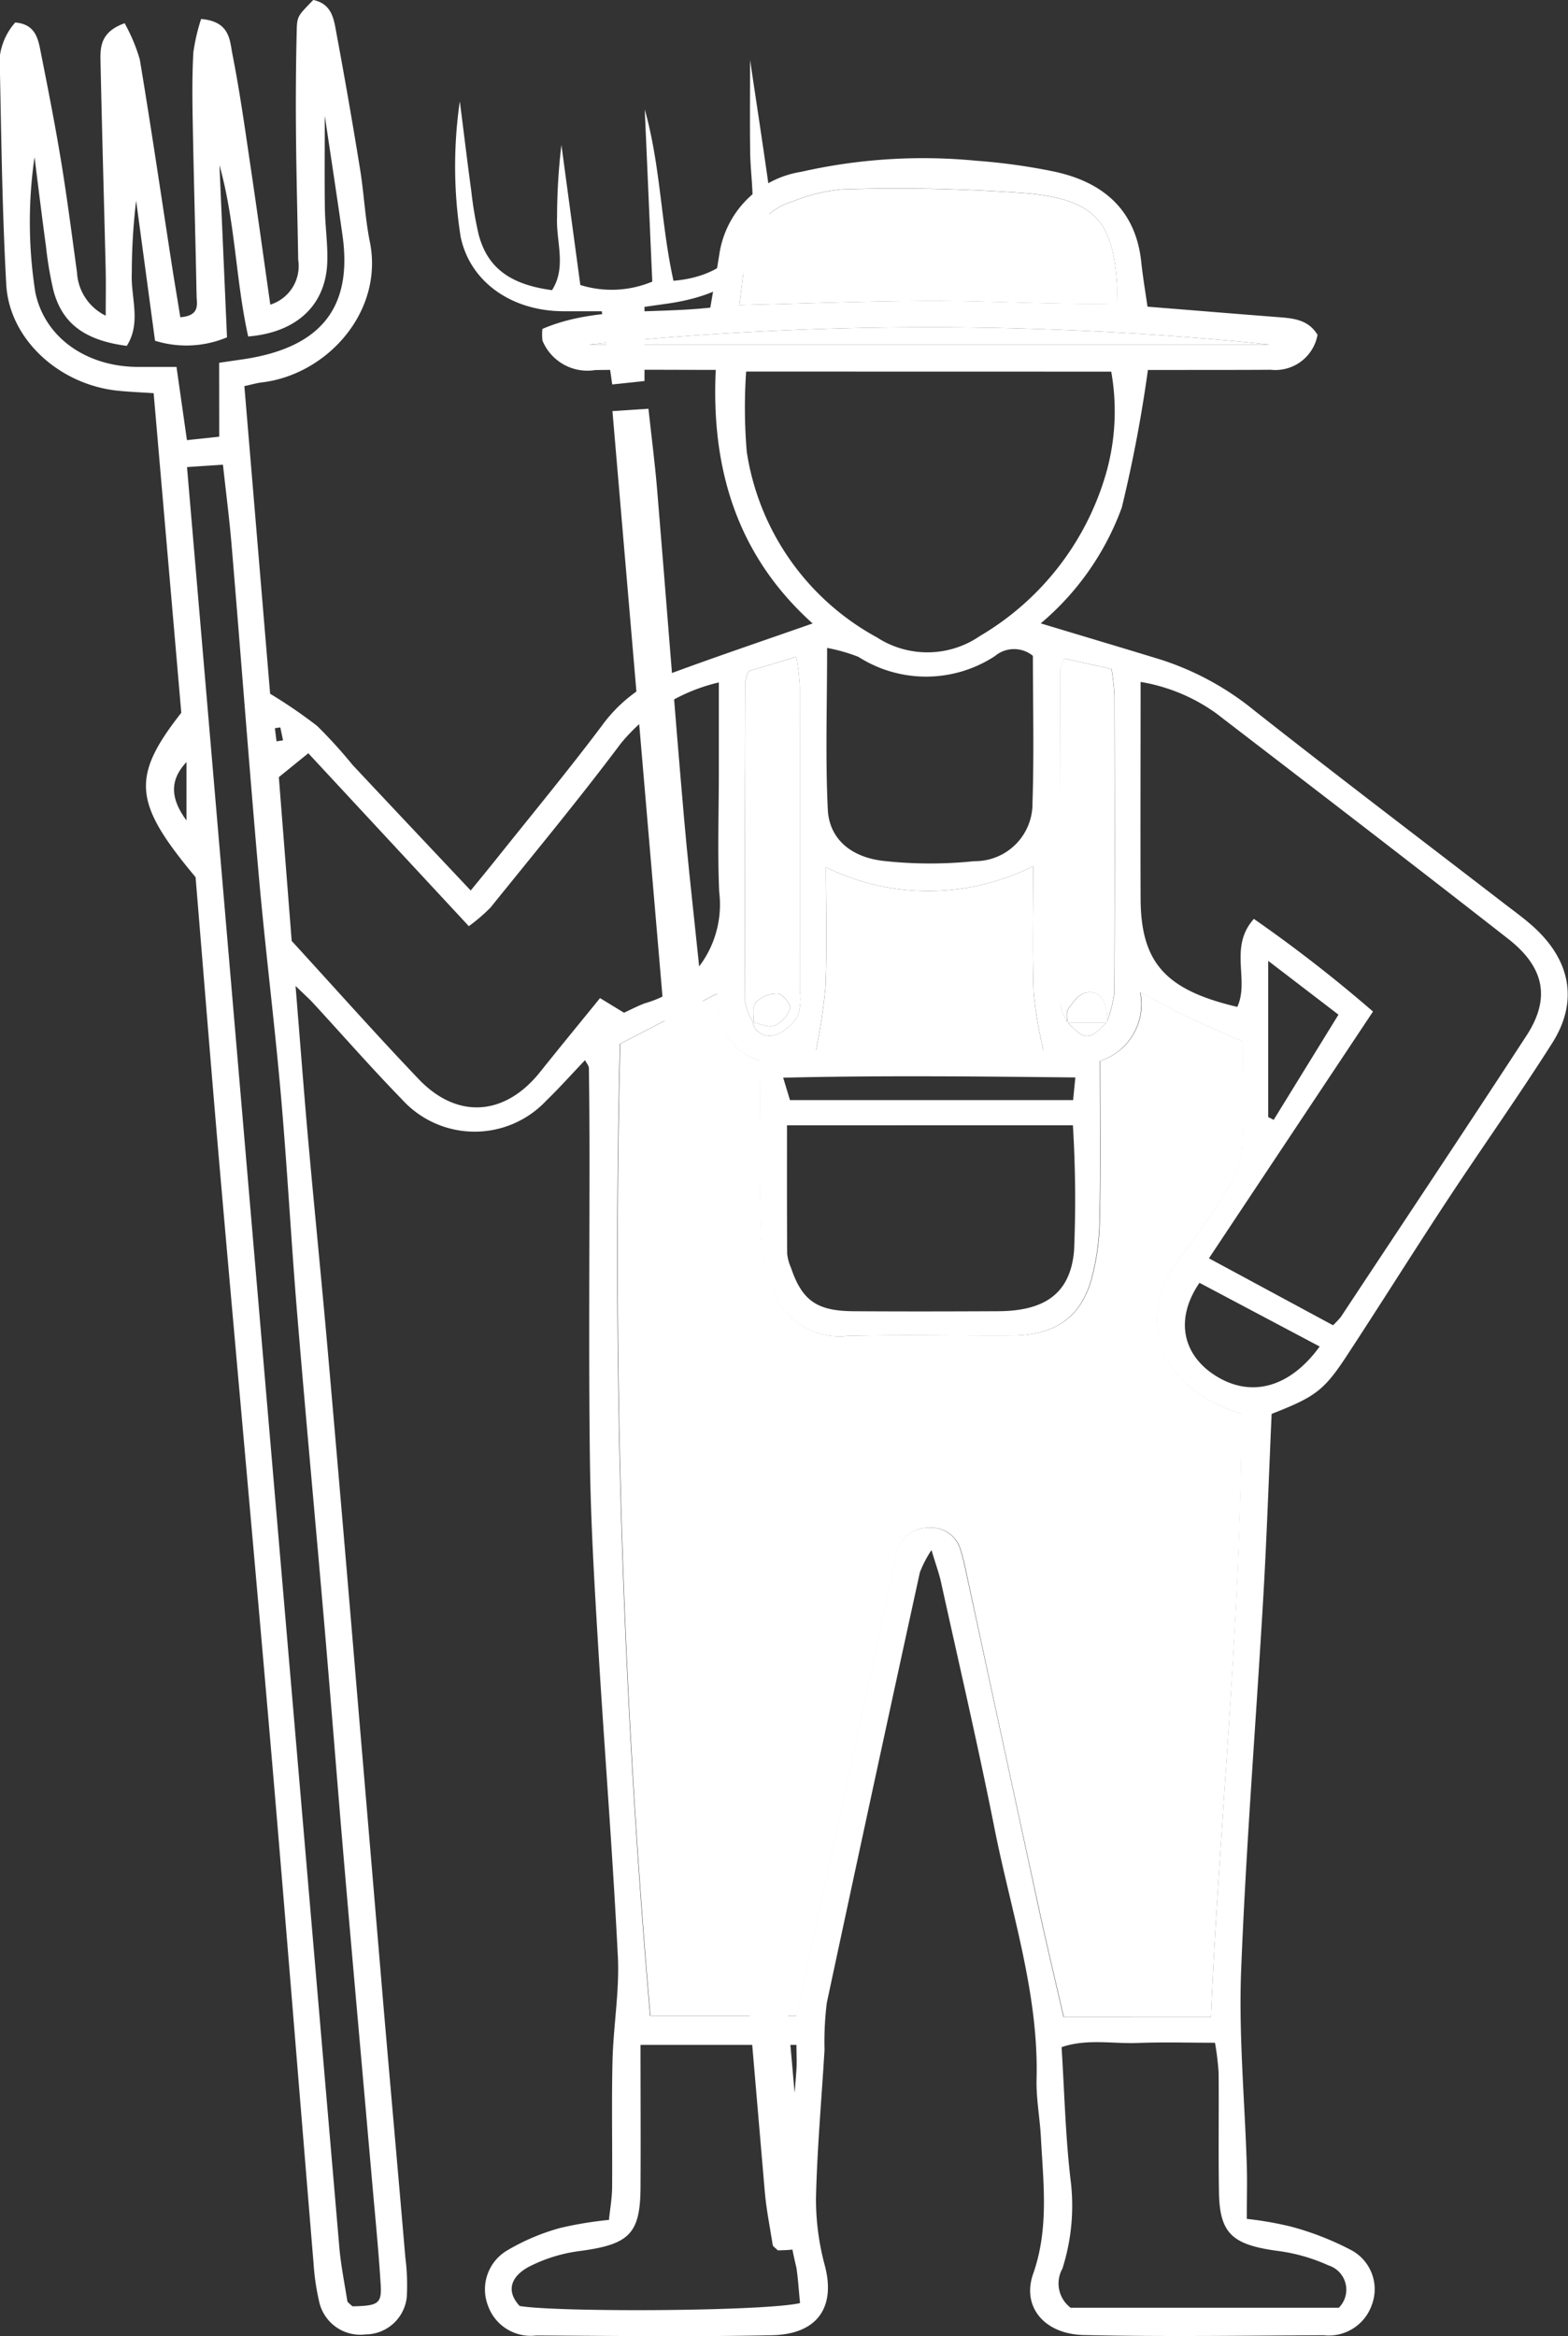 <svg xmlns="http://www.w3.org/2000/svg" width="81.086" height="120.797" viewBox="0 0 81.086 120.797"><rect x="0" y="0" width="81.086" height="120.797" fill="#333333" stroke="none"/><g transform="translate(0)"><path d="M1861.872-743.216c-.144,3.216-.25,6.342-.431,9.464-.375,6.438-.894,12.87-1.146,19.312-.131,3.353.189,6.721.292,10.083.027.865,0,1.731,0,2.763a17.811,17.811,0,0,1,2.288.4,15.041,15.041,0,0,1,3.131,1.225,2.29,2.29,0,0,1,1.047,2.821,2.356,2.356,0,0,1-2.494,1.57c-4.132.021-8.265.083-12.393-.009-2.055-.046-3.224-1.466-2.627-3.164.828-2.353.524-4.708.4-7.075-.053-1-.249-2-.223-3,.115-4.437-1.318-8.648-2.171-12.94-.843-4.244-1.825-8.464-2.757-12.692-.1-.479-.276-.945-.506-1.718a6.071,6.071,0,0,0-.6,1.149q-2.432,11.128-4.814,22.264a16.408,16.408,0,0,0-.117,2.426c-.152,2.562-.385,5.123-.442,7.687a13.154,13.154,0,0,0,.468,3.508c.542,2.114-.388,3.515-2.744,3.565-4.062.085-8.128.033-12.191.012a2.34,2.34,0,0,1-2.5-1.557,2.336,2.336,0,0,1,1-2.842,11.2,11.2,0,0,1,2.73-1.158,19.06,19.06,0,0,1,2.531-.419c.059-.581.157-1.121.163-1.662.019-2.192-.032-4.385.021-6.577.044-1.8.366-3.6.276-5.382-.273-5.44-.707-10.871-1.034-16.307-.188-3.125-.371-6.253-.411-9.382-.068-5.26-.019-10.523-.022-15.784q0-2.232-.031-4.463c0-.112-.1-.222-.2-.409-.684.719-1.322,1.434-2.01,2.1a5.074,5.074,0,0,1-7.471-.087c-1.586-1.627-3.075-3.335-4.612-5-.169-.183-.359-.351-.876-.85.237,2.9.426,5.417.65,7.929.329,3.672.7,7.343,1.023,11.016q.812,9.264,1.585,18.53.643,7.58,1.28,15.161c.375,4.368.766,8.734,1.139,13.1a11.153,11.153,0,0,1,.074,2.061,2.156,2.156,0,0,1-2.126,1.927,2.181,2.181,0,0,1-2.387-1.622,12.1,12.1,0,0,1-.306-2.044c-.732-8.8-1.43-17.6-2.185-26.4-.85-9.918-1.761-19.831-2.626-29.748-.456-5.233-.872-10.469-1.291-15.535-3.219-3.844-3.344-5.177-.739-8.5-.462-5.35-.942-10.885-1.429-16.524-.7-.048-1.292-.069-1.879-.132-3.021-.322-5.585-2.669-5.743-5.482-.2-3.625-.252-7.258-.324-10.889a3.272,3.272,0,0,1,.787-2.664c.992.08,1.17.764,1.3,1.432.378,1.907.756,3.816,1.071,5.732s.561,3.843.825,5.766a2.645,2.645,0,0,0,1.484,2.229c0-.858.014-1.583,0-2.306-.086-3.567-.19-7.134-.266-10.7-.017-.789-.085-1.641,1.244-2.115a9.024,9.024,0,0,1,.784,1.872c.588,3.524,1.106,7.056,1.651,10.586.141.915.3,1.828.444,2.744,1.034-.086.851-.67.842-1.117-.058-3.006-.145-6.011-.2-9.017-.022-1.19-.033-2.382.034-3.569a10.01,10.01,0,0,1,.4-1.719c1.506.127,1.478,1.113,1.62,1.827.39,1.969.663,3.958.958,5.943.338,2.276.651,4.556,1,7a2.091,2.091,0,0,0,1.443-2.317c-.037-2.255-.1-4.509-.117-6.764q-.021-2.535.04-5.073c.017-.772.055-.771.856-1.6.991.213,1.067,1.023,1.2,1.732q.654,3.514,1.224,7.042c.2,1.236.254,2.5.5,3.723.737,3.617-2.208,6.879-5.587,7.279-.256.03-.505.106-.9.19.447,5.34.89,10.624,1.332,15.908a25.491,25.491,0,0,1,2.431,1.663,25.094,25.094,0,0,1,1.827,2.01c1.989,2.125,3.989,4.241,6.115,6.5.511-.628.943-1.151,1.366-1.681,1.809-2.267,3.662-4.507,5.4-6.818a7.7,7.7,0,0,1,3.537-2.709c2.38-.88,4.789-1.694,7.378-2.6-3.881-3.488-5.255-7.942-5.01-13.111-2.208,0-4.22-.021-6.231.008a2.514,2.514,0,0,1-2.727-1.517,2.539,2.539,0,0,1-.005-.61c2.677-1.151,5.683-.772,8.682-1.1.157-.922.318-1.828.463-2.736a5.077,5.077,0,0,1,4.239-4.287,28.464,28.464,0,0,1,9.071-.571,31.076,31.076,0,0,1,4,.557c2.663.565,4.239,2.092,4.512,4.671.079.741.2,1.477.324,2.316,2.238.179,4.446.361,6.655.533.811.064,1.631.094,2.138.921a2.214,2.214,0,0,1-2.422,1.808c-1.491.012-2.981.007-4.471.01h-1.879a71.216,71.216,0,0,1-1.352,7.118,14.177,14.177,0,0,1-4.191,5.986c2.219.669,4.2,1.259,6.168,1.861a14.774,14.774,0,0,1,4.866,2.635c4.276,3.372,8.622,6.668,12.94,9.995.469.36.95.709,1.392,1.095,2.022,1.759,2.473,3.926,1.088,6.109-1.743,2.749-3.639,5.414-5.431,8.136-1.723,2.617-3.383,5.27-5.1,7.891C1864.586-744.421,1864.178-744.121,1861.872-743.216Zm-10.551-20.237c.952.944,1.067.944,2.02,0a6.377,6.377,0,0,0,.4-1.53c.029-5.133.019-10.267.007-15.4a12.71,12.71,0,0,0-.15-1.349l-2.448-.545a2.783,2.783,0,0,0-.2.579c-.015,5.76-.03,11.519-.016,17.279A2.892,2.892,0,0,0,1851.322-763.453Zm-16.245.033-.05-.048a.911.911,0,0,0,1.239.638,2.3,2.3,0,0,0,1.1-.974,2.807,2.807,0,0,0,.106-1.288q.008-7.869,0-15.738a14.1,14.1,0,0,0-.178-1.531l-2.48.743a3.259,3.259,0,0,0-.162.58c-.014,5.5-.033,10.992-.014,16.487A3.52,3.52,0,0,0,1835.077-763.42Zm23.656,51.384c.462-10.526,1.587-20.857,1.563-31.178-4.585-1.454-5.437-5.214-3.135-8.135a36.72,36.72,0,0,0,2.3-3.314,4.77,4.77,0,0,0,.865-2.044c.118-1.926.041-3.863.041-5.768-1.06-.468-1.918-.823-2.752-1.221-.8-.381-1.567-.808-2.547-1.318a3.081,3.081,0,0,1-2.076,3.549c0,2.743.044,5.432-.021,8.12a12.166,12.166,0,0,1-.473,3.332c-.6,1.9-1.942,2.735-4.062,2.746-2.845.016-5.692-.048-8.535.021a3.656,3.656,0,0,1-3.8-2.28,9.313,9.313,0,0,1-.665-3.272c-.089-2.875-.03-5.755-.03-8.668a3.226,3.226,0,0,1-2.2-3.491l-5.035,2.609a455.047,455.047,0,0,0,1.56,50.25h7.561c1.567-7.217,3.11-14.324,4.653-21.431.186-.858.324-1.727.56-2.573a1.6,1.6,0,0,1,1.6-1.221,1.562,1.562,0,0,1,1.666,1.118,10.886,10.886,0,0,1,.277,1.092q1.89,8.739,3.779,17.478c.409,1.88.858,3.752,1.281,5.6Zm6.314-35.764a4.8,4.8,0,0,0,.406-.43c3.2-4.845,6.429-9.679,9.6-14.546,1.243-1.909.946-3.522-.943-5-5.008-3.916-10.055-7.787-15.1-11.661a9.293,9.293,0,0,0-3.913-1.627c0,3.849-.014,7.532,0,11.215.017,3.305,1.29,4.716,5,5.588.646-1.385-.458-3.084.858-4.55a73.406,73.406,0,0,1,6.16,4.79l-8.484,12.759Zm-36.665-16.16c.372-.169.725-.359,1.1-.495a5.3,5.3,0,0,0,3.822-5.761c-.088-2.062-.018-4.131-.018-6.2v-4.622a9.271,9.271,0,0,0-5.078,3.168c-2.156,2.879-4.464,5.661-6.727,8.47a9.062,9.062,0,0,1-1.124.965l-8.3-8.941-1.524,1.235.664,8.468c2.181,2.381,4.329,4.8,6.564,7.143,2,2.1,4.472,1.912,6.29-.375,1-1.252,2.016-2.487,3.091-3.811Zm6.316-33.152a27.341,27.341,0,0,0,.032,4.145,13.176,13.176,0,0,0,6.732,9.6,4.787,4.787,0,0,0,5.321-.069,14.368,14.368,0,0,0,6.556-8.512,11.717,11.717,0,0,0,.239-5.16Zm-28.914,4.939c2.637,30.85,5.252,61.451,7.877,92.049.08.931.268,1.854.414,2.779.008.053.077.1.123.146s.1.085.146.127c1.32-.026,1.515-.136,1.456-1.11-.106-1.749-.282-3.494-.435-5.24-.481-5.484-.975-10.969-1.446-16.454-.349-4.054-.661-8.111-1.009-12.164-.471-5.484-.983-10.967-1.437-16.453-.309-3.737-.507-7.483-.835-11.218-.333-3.8-.812-7.585-1.146-11.382-.5-5.672-.924-11.35-1.4-17.024-.113-1.36-.29-2.717-.449-4.179Zm31.027,34.034c0,2.32-.006,4.485.01,6.652a2.448,2.448,0,0,0,.2.723c.569,1.68,1.33,2.225,3.216,2.238,2.5.017,4.994.012,7.491,0,2.41-.01,3.734-.911,3.928-3.123a62.917,62.917,0,0,0-.06-6.492ZM1865.346-697a1.316,1.316,0,0,0-.53-2.187,9.2,9.2,0,0,0-2.675-.757c-2.3-.318-2.955-.894-2.992-3.015-.037-2.067,0-4.133-.019-6.2a14.4,14.4,0,0,0-.187-1.542c-1.41,0-2.689-.04-3.964.011-1.314.053-2.663-.234-3.969.217.147,2.335.2,4.59.46,6.823a10.705,10.705,0,0,1-.418,4.629,1.572,1.572,0,0,0,.425,2.021Zm-27.862-.24c-.064-.653-.1-1.246-.187-1.833a18.339,18.339,0,0,1-.493-3.136c.067-2.372.325-4.738.494-7.108.03-.408,0-.819,0-1.272h-8.063c0,2.545.015,4.974,0,7.4-.018,2.385-.6,2.917-3.142,3.257a7.961,7.961,0,0,0-2.639.819c-.809.433-1.259,1.167-.469,2.023C1824.96-696.759,1835.582-696.81,1837.484-697.239Zm1.4-85.583c0,3-.093,5.684.036,8.357.073,1.5,1.177,2.476,2.926,2.662a21.972,21.972,0,0,0,4.651.008,2.972,2.972,0,0,0,3.008-3.009c.085-2.558.021-5.12.021-7.608a1.538,1.538,0,0,0-1.965.013,6.5,6.5,0,0,1-7.058.04A8.887,8.887,0,0,0,1838.885-782.822Zm-4.539-17.727c3.5-.082,6.679-.208,9.855-.217,3.217-.008,6.435.2,9.679.136,0-.462.013-.709,0-.956-.21-3.215-1.084-4.372-4.509-4.732a89.392,89.392,0,0,0-9.711-.216,8.811,8.811,0,0,0-2.538.618,3.387,3.387,0,0,0-2.377,2.6C1834.549-802.468,1834.49-801.6,1834.345-800.549Zm15.2,29.01a12.074,12.074,0,0,1-10.723.061c0,2.188.057,4.184-.022,6.177a29.03,29.03,0,0,1-.493,3.274h11.764a21.711,21.711,0,0,1-.5-2.94C1849.493-767.082,1849.545-769.2,1849.545-771.539Zm-42.1-26.025c.528-.078.853-.126,1.179-.173,4.051-.581,5.732-2.646,5.2-6.413-.278-1.965-.58-3.927-.917-6.191,0,1.809-.016,3.308.006,4.8.014.938.16,1.876.122,2.811-.09,2.174-1.56,3.594-4.088,3.806-.649-2.909-.663-5.939-1.486-8.857l.39,8.9a5.438,5.438,0,0,1-3.722.176l-.977-7.242a31.7,31.7,0,0,0-.224,3.733c-.063,1.256.505,2.572-.261,3.775-2.191-.288-3.359-1.172-3.8-2.9a18.993,18.993,0,0,1-.375-2.222c-.209-1.546-.4-3.094-.594-4.641a23.355,23.355,0,0,0,.044,7.012c.494,2.336,2.644,3.821,5.281,3.839.647,0,1.295,0,2.016,0l.54,3.786,1.67-.178Zm54.329-.943a173.426,173.426,0,0,0-35.223,0Zm2.582,51.807-6.215-3.293c-1.264,1.841-.906,3.7.825,4.8C1860.782-744.044,1862.793-744.546,1864.356-746.7Zm-12.635-13.912c-5.157-.055-10.037-.107-15.108.012l.35,1.158h14.643Zm9.974,2.047.283.146,3.35-5.44-3.633-2.782Zm-55.939-18.355c-.851.909-.868,1.838,0,3.021Zm4.852-1.792-.281.041.085.679.337-.05Z" transform="translate(-1796.112 816.324)" fill="#fff"/><path d="M1862.509-701.3H1854.9c-.424-1.847-.873-3.72-1.281-5.6q-1.9-8.738-3.779-17.478a10.884,10.884,0,0,0-.277-1.092,1.562,1.562,0,0,0-1.666-1.118,1.6,1.6,0,0,0-1.6,1.221c-.236.846-.374,1.715-.56,2.573-1.543,7.108-3.086,14.214-4.653,21.431h-7.561a455.049,455.049,0,0,1-1.56-50.25l5.035-2.609a3.226,3.226,0,0,0,2.2,3.491c0,2.913-.059,5.793.03,8.668a9.313,9.313,0,0,0,.665,3.272,3.656,3.656,0,0,0,3.8,2.28c2.843-.069,5.69-.006,8.535-.021,2.119-.012,3.463-.849,4.062-2.746a12.166,12.166,0,0,0,.473-3.332c.064-2.688.021-5.377.021-8.12a3.08,3.08,0,0,0,2.076-3.549c.98.51,1.75.937,2.547,1.318.833.4,1.692.753,2.752,1.221,0,1.905.077,3.842-.041,5.768a4.77,4.77,0,0,1-.865,2.044,36.712,36.712,0,0,1-2.3,3.314c-2.3,2.921-1.449,6.681,3.135,8.135C1864.1-722.156,1862.971-711.825,1862.509-701.3Z" transform="translate(-1799.887 805.587)" fill="#fff"/><path d="M1831.528-790.644l1.862-.122c.159,1.463.336,2.819.449,4.179.472,5.674.9,11.352,1.395,17.024.335,3.8.813,7.584,1.147,11.382.328,3.735.525,7.481.834,11.218.454,5.486.966,10.968,1.437,16.453.349,4.054.66,8.111,1.009,12.164.472,5.485.965,10.969,1.447,16.454.153,1.746.328,3.491.435,5.24.059.974-.137,1.083-1.456,1.11-.049-.042-.1-.083-.146-.127s-.115-.093-.123-.146c-.145-.925-.333-1.848-.413-2.779C1836.779-729.194,1834.165-759.793,1831.528-790.644Z" transform="translate(-1799.857 811.901)" fill="#fff"/><path d="M1838.867-798.506c.145-1.048.2-1.919.4-2.763a3.387,3.387,0,0,1,2.377-2.6,8.81,8.81,0,0,1,2.538-.618,89.393,89.393,0,0,1,9.711.216c3.425.36,4.3,1.517,4.509,4.732.015.246,0,.494,0,.956-3.244.067-6.463-.144-9.679-.136C1845.546-798.714,1842.371-798.588,1838.867-798.506Z" transform="translate(-1800.633 814.281)" fill="#fff"/><path d="M1854.535-762.167c0,2.339-.052,4.457.023,6.572a21.709,21.709,0,0,0,.5,2.94H1843.3a29.026,29.026,0,0,0,.493-3.274c.08-1.992.022-3.988.022-6.176A12.074,12.074,0,0,0,1854.535-762.167Z" transform="translate(-1801.102 806.952)" fill="#fff"/><path d="M1839.632-756.312a3.52,3.52,0,0,1-.438-1.131c-.019-5.5,0-10.991.014-16.487a3.262,3.262,0,0,1,.162-.58l2.48-.743a14.1,14.1,0,0,1,.178,1.531q.017,7.868,0,15.738a2.807,2.807,0,0,1-.106,1.288,2.3,2.3,0,0,1-1.1.974.911.911,0,0,1-1.239-.638c.384.073.839.3,1.132.179a1.5,1.5,0,0,0,.808-.9c.054-.213-.392-.743-.644-.761a1.558,1.558,0,0,0-1.131.462C1839.546-757.142,1839.659-756.676,1839.632-756.312Z" transform="translate(-1800.667 809.217)" fill="#fff"/><path d="M1857.8-756.328a2.892,2.892,0,0,1-.392-.966c-.014-5.76,0-11.519.016-17.279a2.784,2.784,0,0,1,.2-.579l2.448.545a12.709,12.709,0,0,1,.15,1.349c.011,5.134.021,10.267-.007,15.4a6.376,6.376,0,0,1-.4,1.53l.022.022a5.591,5.591,0,0,0-.043-.734c-.1-.557-.481-.968-1.079-.826-.355.084-.656.509-.885.838-.124.179-.045.478-.057.724Z" transform="translate(-1802.594 809.199)" fill="#fff"/><path d="M1832.224-799.811v3.834l-1.669.178-.54-3.786c-.721,0-1.368,0-2.016,0-2.638-.018-4.787-1.5-5.281-3.839a23.388,23.388,0,0,1-.045-7.013c.2,1.547.385,3.1.594,4.641a19.374,19.374,0,0,0,.375,2.221c.445,1.725,1.612,2.609,3.8,2.9.765-1.2.2-2.519.261-3.776a31.7,31.7,0,0,1,.224-3.732l.978,7.241a5.435,5.435,0,0,0,3.721-.175l-.389-8.9c.823,2.917.837,5.947,1.486,8.857,2.527-.213,4-1.632,4.087-3.807.038-.934-.106-1.873-.121-2.81-.022-1.5-.006-3-.006-4.805.336,2.265.638,4.227.917,6.192.533,3.766-1.147,5.833-5.2,6.412Z" transform="translate(-1798.895 815.678)" fill="#fff"/><path d="M1865.374-794.967h-35.223A173.43,173.43,0,0,1,1865.374-794.967Z" transform="translate(-1799.711 812.783)" fill="#fff"/><path d="M1859.868-752.389c-.953.944-1.068.944-2.02,0l-.022.023h2.065Z" transform="translate(-1802.638 805.26)" fill="#fff"/><path d="M1839.679-752.669c.027-.364-.087-.829.115-1.065a1.558,1.558,0,0,1,1.131-.462c.251.018.7.548.644.761a1.5,1.5,0,0,1-.808.9c-.293.118-.749-.106-1.132-.179Z" transform="translate(-1800.714 805.573)" fill="#fff"/><path d="M1859.889-752.694h-2.065c.012-.246-.067-.545.057-.724.229-.329.53-.753.885-.838.6-.142.977.269,1.079.826A5.591,5.591,0,0,1,1859.889-752.694Z" transform="translate(-1802.636 805.588)" fill="#fff"/></g></svg>